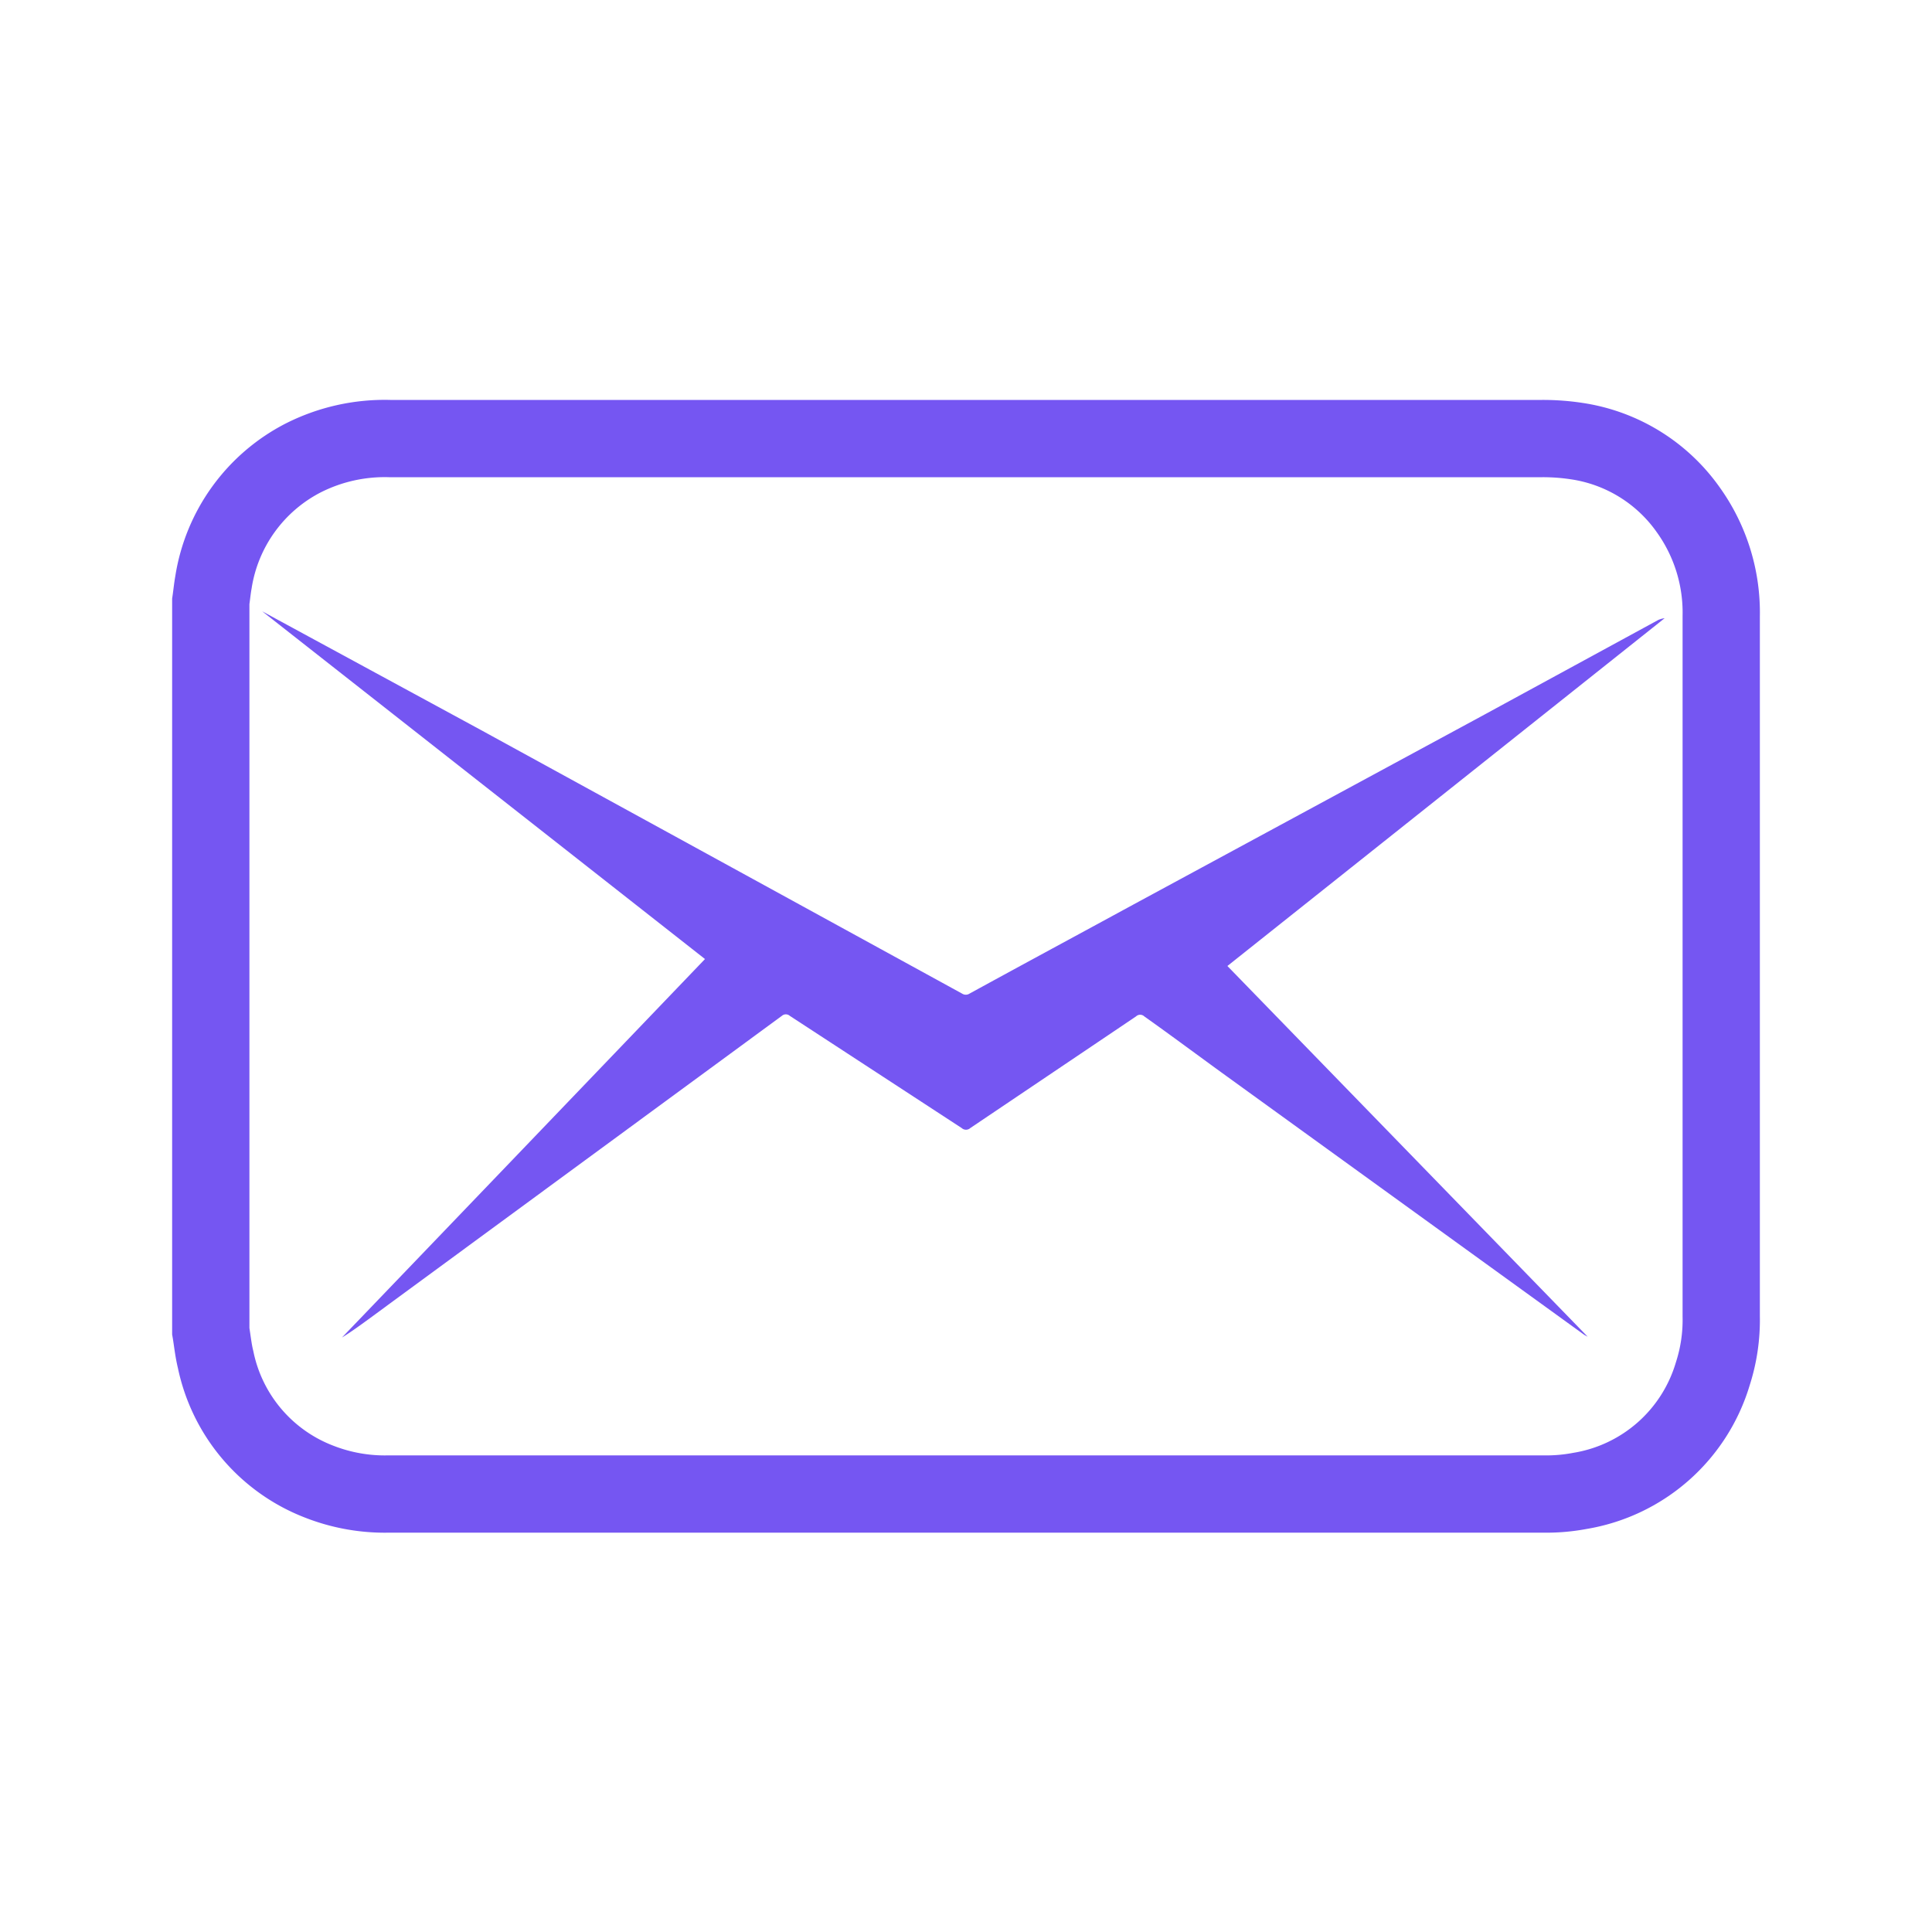 <svg id="Layer_174" data-name="Layer 174" xmlns="http://www.w3.org/2000/svg" viewBox="0 0 100 100"><defs><style>.cls-1{fill:none;stroke:#7556f2;stroke-width:4px;}.cls-1,.cls-2{fill-rule:evenodd;}.cls-2{fill:#7556f2;}</style></defs><path class="cls-1" d="M89.09,68.12a9.09,9.09,0,0,1-.44,3,8.64,8.64,0,0,1-6.88,6.05,9.32,9.32,0,0,1-1.9.16H20.14a9.32,9.32,0,0,1-3.62-.64,8.64,8.64,0,0,1-5.36-6.32c-.12-.48-.17-1-.25-1.47V31.13c.05-.34.08-.67.14-1A8.75,8.75,0,0,1,15.7,23.7a9.34,9.34,0,0,1,4.47-1H79.83a11.62,11.62,0,0,1,1.77.13,8.61,8.61,0,0,1,5.8,3.58,9.13,9.13,0,0,1,1.69,5.49Z"/><path class="cls-2" d="M85.83,32.09l-9,4.9L58.68,46.81c-2.83,1.54-5.67,3.07-8.5,4.62a.35.35,0,0,1-.38,0L37.9,44.91l-13-7.12L14.23,32l-.66-.36,0,0,22.92,18Q27.07,59.47,17.7,69.23c.47-.29.91-.61,1.35-.93l11.24-8.25,10.18-7.47a.31.31,0,0,1,.41,0l8.9,5.81a.33.33,0,0,0,.44,0l8.58-5.78a.31.31,0,0,1,.43,0c1.41,1,2.83,2.06,4.24,3.08L82,69.09l.18.1,0,0L63.53,50,86.16,32A1.07,1.07,0,0,0,85.83,32.09Z"/></svg>